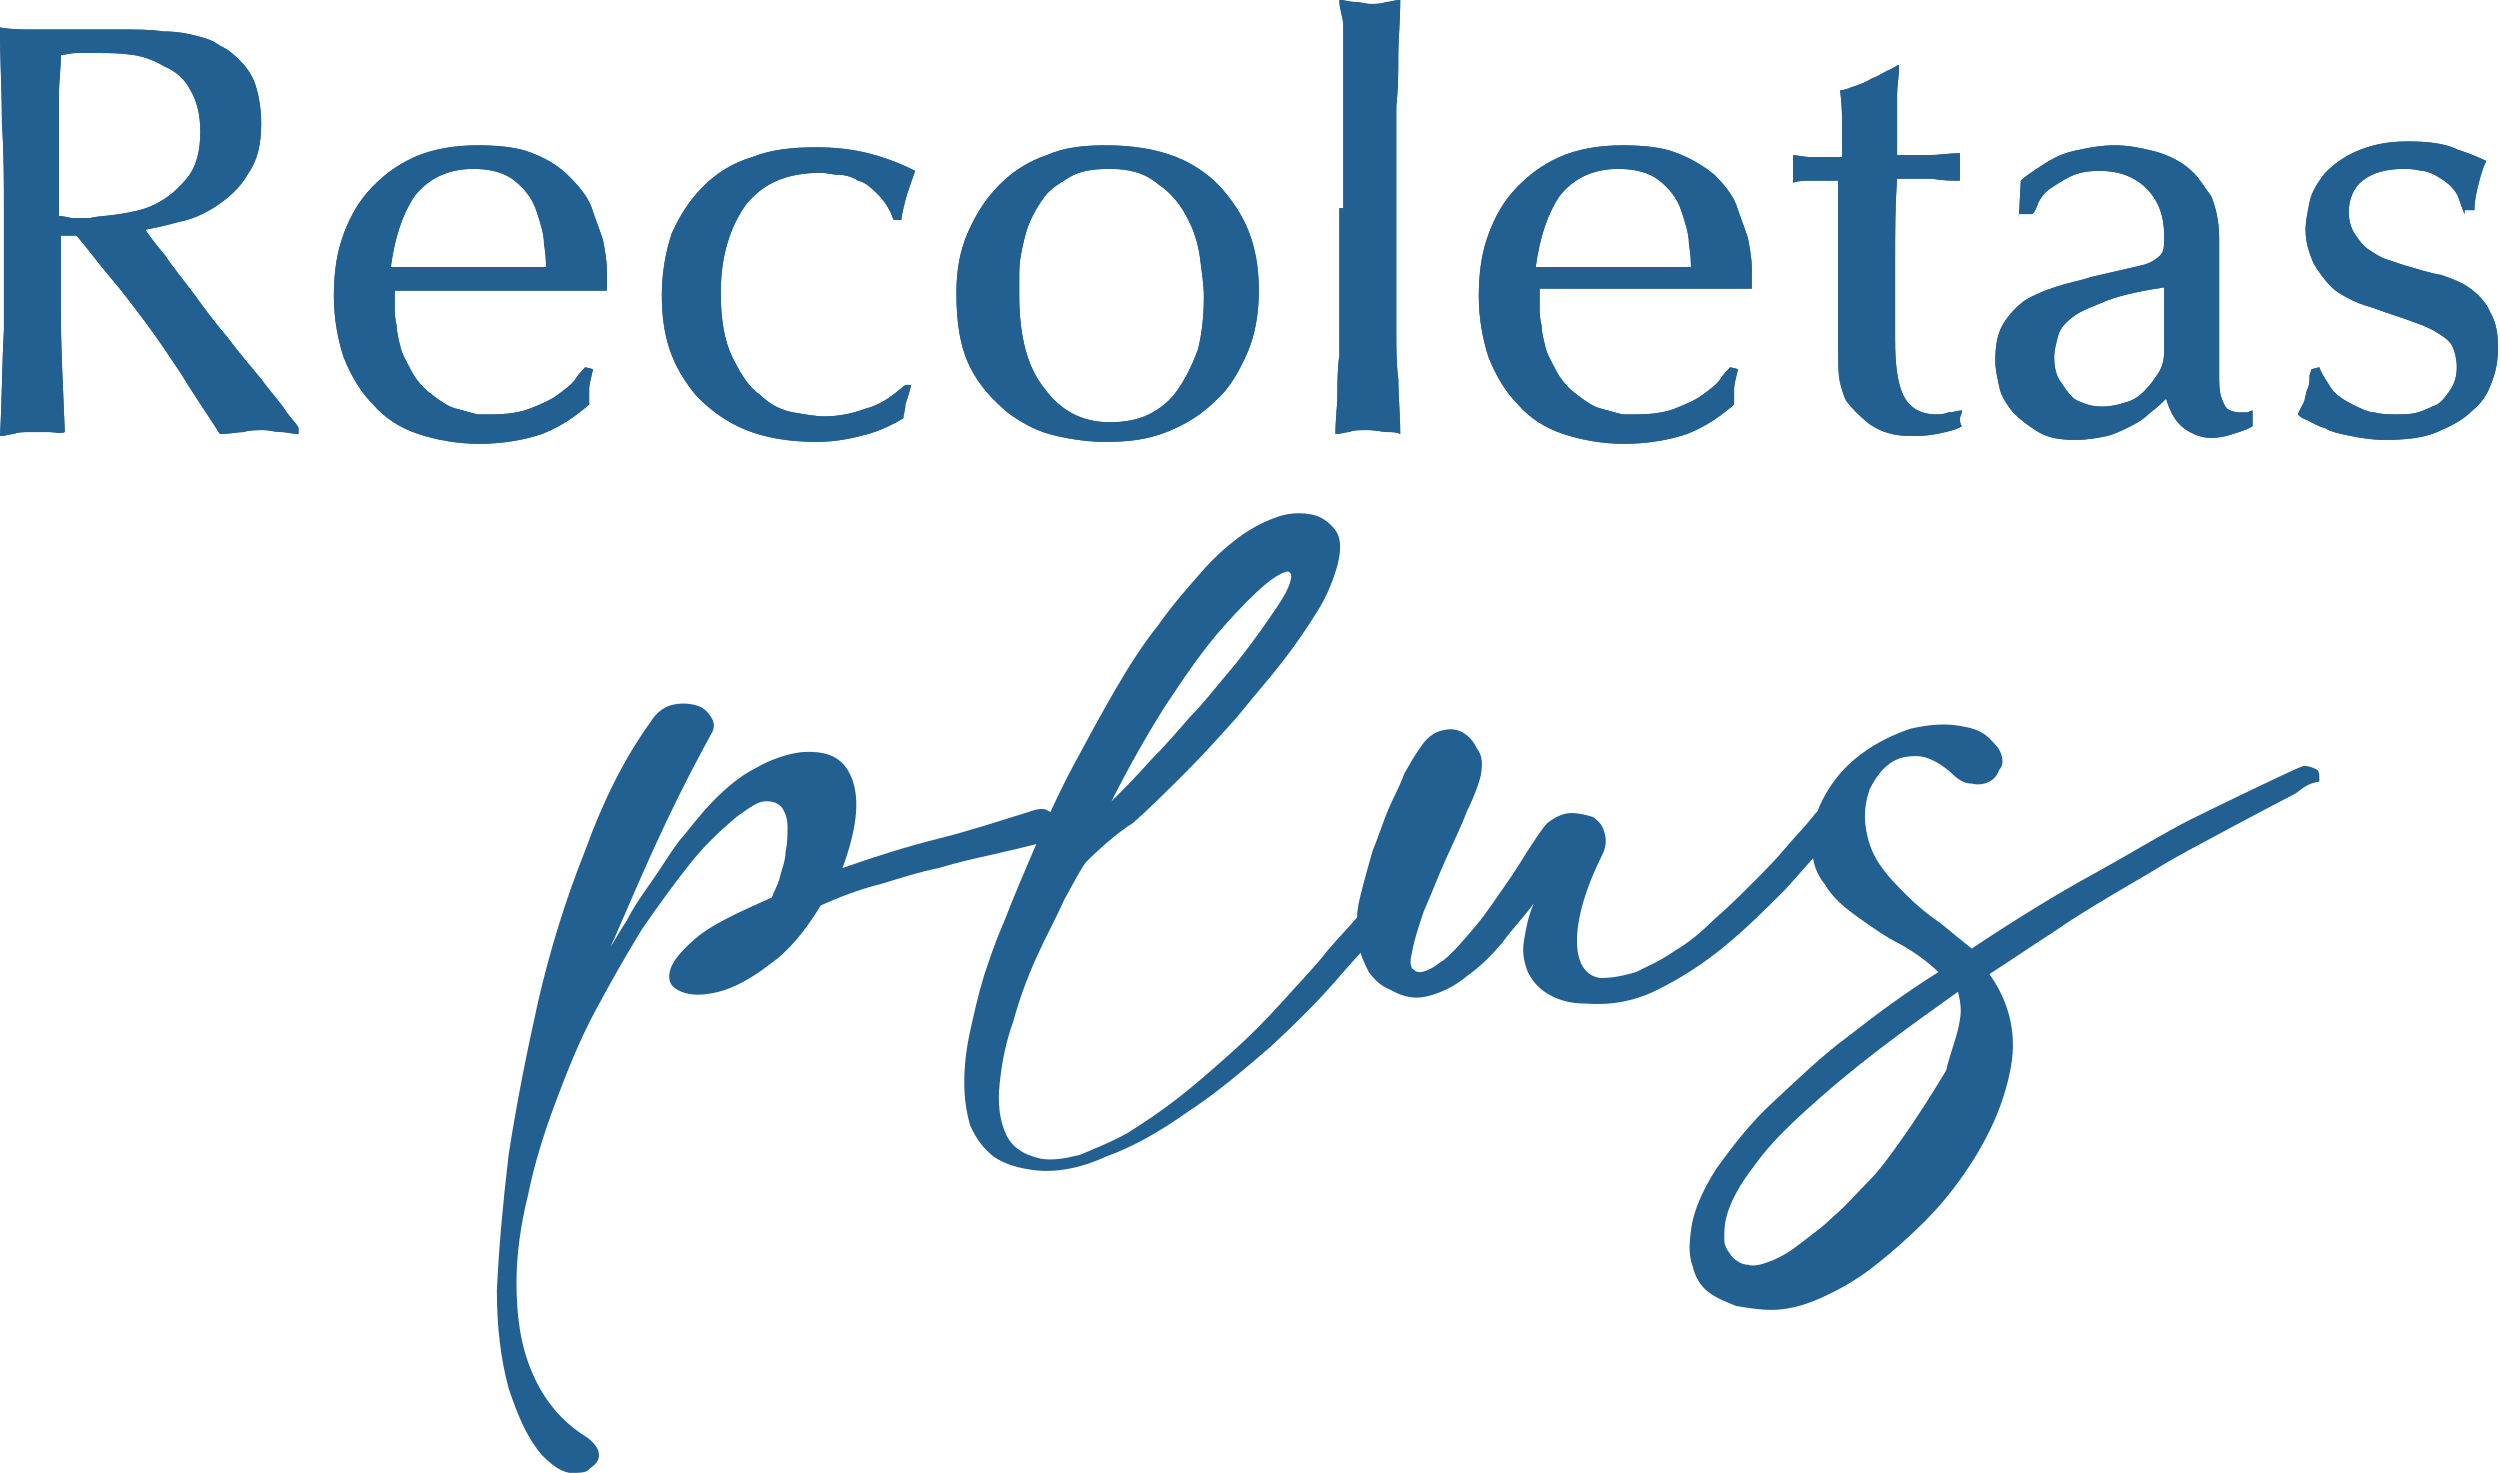 <?xml version="1.0" encoding="utf-8"?>
<!-- Generator: Adobe Illustrator 26.0.3, SVG Export Plug-In . SVG Version: 6.00 Build 0)  -->
<svg version="1.1" id="Capa_1" xmlns="http://www.w3.org/2000/svg" xmlns:xlink="http://www.w3.org/1999/xlink" x="0px" y="0px"
	 width="127.3px" height="75px" viewBox="0 0 127.3 75" style="enable-background:new 0 0 127.3 75;" xml:space="preserve">
<style type="text/css">
	.st0{fill:#236092;}
</style>
<g>
	<path class="st0" d="M15.2,22.1c-0.3,0-0.6-0.1-0.9-0.1c-0.3,0-0.6-0.1-0.9-0.1c-0.3,0-0.7,0-1,0.1c-0.3,0-0.7,0.1-1.2,0.1
		C10.5,21,9.8,20,9.2,19c-0.6-0.9-1.2-1.8-1.8-2.6c-0.6-0.8-1.2-1.6-1.8-2.3c-0.6-0.7-1.1-1.4-1.7-2.1H3.1c0,1.1,0,2.4,0,4
		c0,1.6,0.1,3.6,0.2,6C3.1,22.1,2.8,22,2.5,22c-0.3,0-0.6,0-0.9,0c-0.4,0-0.7,0-0.9,0.1c-0.2,0-0.4,0.1-0.7,0.1
		c0.1-1.8,0.1-3.6,0.2-5.4c0-1.8,0-3.9,0-6.1c0-1.4,0-2.9-0.1-4.4c0-1.5-0.1-3.2-0.1-4.9c0.6,0.1,1.1,0.1,1.5,0.1c0.4,0,0.8,0,1.1,0
		h0.7c0.3,0,0.7,0,1,0c0.4,0,0.7,0,1,0h0.7c0.9,0,1.7,0,2.3,0.1C9,1.6,9.5,1.7,9.9,1.8C10.3,1.9,10.7,2,11,2.2
		c0.3,0.2,0.6,0.3,0.8,0.5c0.6,0.5,1,1,1.2,1.6c0.2,0.6,0.3,1.3,0.3,2c0,1.1-0.2,1.9-0.7,2.6c-0.4,0.7-1,1.2-1.6,1.6
		c-0.6,0.4-1.3,0.7-1.9,0.8c-0.7,0.2-1.2,0.3-1.7,0.4C7.6,12,7.9,12.4,8.4,13c0.4,0.6,0.9,1.2,1.5,2c0.5,0.7,1.1,1.5,1.7,2.2
		c0.6,0.8,1.2,1.5,1.7,2.1c0.5,0.7,1,1.2,1.3,1.7c0.3,0.4,0.6,0.7,0.6,0.8V22.1z M10.2,6.7c0-0.9-0.2-1.6-0.5-2.1
		C9.4,4,8.9,3.6,8.4,3.4C7.9,3.1,7.4,2.9,6.8,2.8C6.1,2.7,5.6,2.7,5,2.7c-0.4,0-0.8,0-1.1,0c-0.3,0-0.6,0.1-0.8,0.1
		c0,0.7-0.1,1.4-0.1,2v2V8c0,0.4,0,0.8,0,1.2c0,0.4,0,0.7,0,1.1V11c0.3,0,0.5,0.1,0.7,0.1c0.2,0,0.5,0,0.9,0C5,11,5.5,11,6.1,10.9
		c0.6-0.1,1.2-0.2,1.8-0.5c0.6-0.3,1.1-0.7,1.6-1.3C10,8.5,10.2,7.7,10.2,6.7"/>
	<path class="st0" d="M15.2,22.1c-0.3,0-0.6-0.1-0.9-0.1c-0.3,0-0.6-0.1-0.9-0.1c-0.3,0-0.7,0-1,0.1c-0.3,0-0.7,0.1-1.2,0.1
		C10.5,21,9.8,20,9.2,19c-0.6-0.9-1.2-1.8-1.8-2.6c-0.6-0.8-1.2-1.6-1.8-2.3c-0.6-0.7-1.1-1.4-1.7-2.1H3.1c0,1.1,0,2.4,0,4
		c0,1.6,0.1,3.6,0.2,6C3.1,22.1,2.8,22,2.5,22c-0.3,0-0.6,0-0.9,0c-0.4,0-0.7,0-0.9,0.1c-0.2,0-0.4,0.1-0.7,0.1
		c0.1-1.8,0.1-3.6,0.2-5.4c0-1.8,0-3.9,0-6.1c0-1.4,0-2.9-0.1-4.4c0-1.5-0.1-3.2-0.1-4.9c0.6,0.1,1.1,0.1,1.5,0.1c0.4,0,0.8,0,1.1,0
		h0.7c0.3,0,0.7,0,1,0c0.4,0,0.7,0,1,0h0.7c0.9,0,1.7,0,2.3,0.1C9,1.6,9.5,1.7,9.9,1.8C10.3,1.9,10.7,2,11,2.2
		c0.3,0.2,0.6,0.3,0.8,0.5c0.6,0.5,1,1,1.2,1.6c0.2,0.6,0.3,1.3,0.3,2c0,1.1-0.2,1.9-0.7,2.6c-0.4,0.7-1,1.2-1.6,1.6
		c-0.6,0.4-1.3,0.7-1.9,0.8c-0.7,0.2-1.2,0.3-1.7,0.4C7.6,12,7.9,12.4,8.4,13c0.4,0.6,0.9,1.2,1.5,2c0.5,0.7,1.1,1.5,1.7,2.2
		c0.6,0.8,1.2,1.5,1.7,2.1c0.5,0.7,1,1.2,1.3,1.7c0.3,0.4,0.6,0.7,0.6,0.8V22.1z M10.2,6.7c0-0.9-0.2-1.6-0.5-2.1
		C9.4,4,8.9,3.6,8.4,3.4C7.9,3.1,7.4,2.9,6.8,2.8C6.1,2.7,5.6,2.7,5,2.7c-0.4,0-0.8,0-1.1,0c-0.3,0-0.6,0.1-0.8,0.1
		c0,0.7-0.1,1.4-0.1,2v2V8c0,0.4,0,0.8,0,1.2c0,0.4,0,0.7,0,1.1V11c0.3,0,0.5,0.1,0.7,0.1c0.2,0,0.5,0,0.9,0C5,11,5.5,11,6.1,10.9
		c0.6-0.1,1.2-0.2,1.8-0.5c0.6-0.3,1.1-0.7,1.6-1.3C10,8.5,10.2,7.7,10.2,6.7z"/>
	<path class="st0" d="M20.1,14.8c0,0.2,0,0.5,0,0.8c0,0.3,0,0.6,0.1,1c0,0.3,0.1,0.7,0.2,1.1c0.1,0.4,0.3,0.7,0.5,1.1
		c0.3,0.6,0.7,1,1.1,1.3c0.4,0.3,0.8,0.6,1.2,0.7c0.4,0.1,0.7,0.2,1.1,0.3c0.3,0,0.6,0,0.8,0c0.7,0,1.4-0.1,1.9-0.3
		c0.5-0.2,1-0.4,1.4-0.7c0.4-0.3,0.7-0.5,0.9-0.8c0.2-0.3,0.4-0.5,0.5-0.6l0.4,0.1c-0.1,0.4-0.2,0.8-0.2,1c0,0.3,0,0.5,0,0.8
		c-0.7,0.6-1.4,1.1-2.4,1.5c-0.9,0.3-2,0.5-3.2,0.5c-1.1,0-2.2-0.2-3.1-0.5c-0.9-0.3-1.7-0.8-2.3-1.5c-0.6-0.6-1.1-1.4-1.5-2.4
		c-0.3-0.9-0.5-2-0.5-3.1c0-1,0.1-2,0.4-2.9c0.3-0.9,0.7-1.7,1.3-2.4C19.4,9,20.2,8.4,21.1,8c0.9-0.4,2-0.6,3.2-0.6
		c1.1,0,2.1,0.1,2.8,0.4C27.9,8.1,28.5,8.5,29,9c0.5,0.5,0.9,1,1.1,1.5c0.2,0.6,0.4,1.1,0.6,1.7c0.1,0.5,0.2,1.1,0.2,1.5
		c0,0.5,0,0.8,0,1.1H20.1z M27.8,13.6c0-0.2,0-0.6-0.1-1.2c0-0.5-0.2-1.1-0.4-1.7c-0.2-0.6-0.6-1.1-1.1-1.5
		c-0.5-0.4-1.2-0.6-2.1-0.6c-1.3,0-2.3,0.5-3,1.4c-0.6,0.9-1,2.1-1.2,3.6H27.8z"/>
	<path class="st0" d="M20.1,14.8c0,0.2,0,0.5,0,0.8c0,0.3,0,0.6,0.1,1c0,0.3,0.1,0.7,0.2,1.1c0.1,0.4,0.3,0.7,0.5,1.1
		c0.3,0.6,0.7,1,1.1,1.3c0.4,0.3,0.8,0.6,1.2,0.7c0.4,0.1,0.7,0.2,1.1,0.3c0.3,0,0.6,0,0.8,0c0.7,0,1.4-0.1,1.9-0.3
		c0.5-0.2,1-0.4,1.4-0.7c0.4-0.3,0.7-0.5,0.9-0.8c0.2-0.3,0.4-0.5,0.5-0.6l0.4,0.1c-0.1,0.4-0.2,0.8-0.2,1c0,0.3,0,0.5,0,0.8
		c-0.7,0.6-1.4,1.1-2.4,1.5c-0.9,0.3-2,0.5-3.2,0.5c-1.1,0-2.2-0.2-3.1-0.5c-0.9-0.3-1.7-0.8-2.3-1.5c-0.6-0.6-1.1-1.4-1.5-2.4
		c-0.3-0.9-0.5-2-0.5-3.1c0-1,0.1-2,0.4-2.9c0.3-0.9,0.7-1.7,1.3-2.4C19.4,9,20.2,8.4,21.1,8c0.9-0.4,2-0.6,3.2-0.6
		c1.1,0,2.1,0.1,2.8,0.4C27.9,8.1,28.5,8.5,29,9c0.5,0.5,0.9,1,1.1,1.5c0.2,0.6,0.4,1.1,0.6,1.7c0.1,0.5,0.2,1.1,0.2,1.5
		c0,0.5,0,0.8,0,1.1H20.1z M27.8,13.6c0-0.2,0-0.6-0.1-1.2c0-0.5-0.2-1.1-0.4-1.7c-0.2-0.6-0.6-1.1-1.1-1.5
		c-0.5-0.4-1.2-0.6-2.1-0.6c-1.3,0-2.3,0.5-3,1.4c-0.6,0.9-1,2.1-1.2,3.6H27.8z"/>
	<path class="st0" d="M46.4,19.6c-0.1,0.4-0.2,0.7-0.3,1c0,0.3-0.1,0.5-0.1,0.7c-0.5,0.3-1.1,0.6-1.8,0.8c-0.7,0.2-1.6,0.4-2.6,0.4
		c-1.4,0-2.6-0.2-3.6-0.6c-1-0.4-1.8-1-2.5-1.7c-0.6-0.7-1.1-1.5-1.4-2.4c-0.3-0.9-0.4-1.8-0.4-2.8c0-1.1,0.2-2.2,0.5-3.1
		c0.4-0.9,0.9-1.7,1.6-2.4c0.7-0.7,1.5-1.2,2.5-1.5c1-0.4,2.1-0.5,3.3-0.5c0.9,0,1.8,0.1,2.6,0.3c0.8,0.2,1.6,0.5,2.4,0.9
		c-0.2,0.6-0.4,1.1-0.5,1.5c-0.1,0.4-0.2,0.8-0.2,1h-0.4c-0.2-0.6-0.5-1-0.8-1.3c-0.3-0.3-0.6-0.6-1-0.7c-0.3-0.2-0.7-0.3-1-0.3
		c-0.3,0-0.6-0.1-0.9-0.1c-1.7,0-2.9,0.5-3.8,1.6c-0.8,1.1-1.3,2.6-1.3,4.5c0,1.4,0.2,2.5,0.6,3.3c0.4,0.8,0.8,1.5,1.4,1.9
		c0.5,0.5,1.1,0.8,1.7,0.9c0.6,0.1,1.1,0.2,1.6,0.2c0.6,0,1.3-0.1,2.1-0.4c0.8-0.2,1.4-0.7,2-1.2L46.4,19.6z"/>
	<path class="st0" d="M46.4,19.6c-0.1,0.4-0.2,0.7-0.3,1c0,0.3-0.1,0.5-0.1,0.7c-0.5,0.3-1.1,0.6-1.8,0.8c-0.7,0.2-1.6,0.4-2.6,0.4
		c-1.4,0-2.6-0.2-3.6-0.6c-1-0.4-1.8-1-2.5-1.7c-0.6-0.7-1.1-1.5-1.4-2.4c-0.3-0.9-0.4-1.8-0.4-2.8c0-1.1,0.2-2.2,0.5-3.1
		c0.4-0.9,0.9-1.7,1.6-2.4c0.7-0.7,1.5-1.2,2.5-1.5c1-0.4,2.1-0.5,3.3-0.5c0.9,0,1.8,0.1,2.6,0.3c0.8,0.2,1.6,0.5,2.4,0.9
		c-0.2,0.6-0.4,1.1-0.5,1.5c-0.1,0.4-0.2,0.8-0.2,1h-0.4c-0.2-0.6-0.5-1-0.8-1.3c-0.3-0.3-0.6-0.6-1-0.7c-0.3-0.2-0.7-0.3-1-0.3
		c-0.3,0-0.6-0.1-0.9-0.1c-1.7,0-2.9,0.5-3.8,1.6c-0.8,1.1-1.3,2.6-1.3,4.5c0,1.4,0.2,2.5,0.6,3.3c0.4,0.8,0.8,1.5,1.4,1.9
		c0.5,0.5,1.1,0.8,1.7,0.9c0.6,0.1,1.1,0.2,1.6,0.2c0.6,0,1.3-0.1,2.1-0.4c0.8-0.2,1.4-0.7,2-1.2L46.4,19.6z"/>
	<path class="st0" d="M56.3,7.4c1.4,0,2.6,0.2,3.6,0.6c1,0.4,1.8,1,2.4,1.7c0.6,0.7,1.1,1.5,1.4,2.4c0.3,0.9,0.4,1.8,0.4,2.7
		c0,1.2-0.2,2.3-0.6,3.2c-0.4,0.9-0.9,1.8-1.6,2.4c-0.7,0.7-1.5,1.2-2.5,1.6c-1,0.4-2,0.5-3.1,0.5c-0.8,0-1.6-0.1-2.5-0.3
		c-0.9-0.2-1.7-0.6-2.5-1.2c-0.7-0.6-1.4-1.3-1.9-2.3c-0.5-1-0.7-2.2-0.7-3.8c0-1.2,0.2-2.2,0.6-3.1c0.4-0.9,0.9-1.7,1.6-2.4
		c0.7-0.7,1.5-1.2,2.4-1.5C54.2,7.5,55.2,7.4,56.3,7.4 M56.5,8.6c-0.8,0-1.5,0.1-2,0.4c-0.5,0.3-1,0.6-1.3,1
		c-0.3,0.4-0.6,0.9-0.8,1.4c-0.2,0.5-0.3,1-0.4,1.5c-0.1,0.5-0.1,0.9-0.1,1.3c0,0.4,0,0.6,0,0.8c0,2.1,0.4,3.7,1.3,4.8
		c0.8,1.1,1.9,1.7,3.3,1.7c0.7,0,1.4-0.1,2-0.4c0.6-0.3,1.1-0.7,1.5-1.3c0.4-0.6,0.7-1.2,1-2c0.2-0.8,0.3-1.7,0.3-2.7
		c0-0.6-0.1-1.2-0.2-2c-0.1-0.7-0.3-1.4-0.7-2.1c-0.3-0.6-0.8-1.2-1.4-1.6C58.3,8.8,57.5,8.6,56.5,8.6"/>
	<path class="st0" d="M56.3,7.4c1.4,0,2.6,0.2,3.6,0.6c1,0.4,1.8,1,2.4,1.7c0.6,0.7,1.1,1.5,1.4,2.4c0.3,0.9,0.4,1.8,0.4,2.7
		c0,1.2-0.2,2.3-0.6,3.2c-0.4,0.9-0.9,1.8-1.6,2.4c-0.7,0.7-1.5,1.2-2.5,1.6c-1,0.4-2,0.5-3.1,0.5c-0.8,0-1.6-0.1-2.5-0.3
		c-0.9-0.2-1.7-0.6-2.5-1.2c-0.7-0.6-1.4-1.3-1.9-2.3c-0.5-1-0.7-2.2-0.7-3.8c0-1.2,0.2-2.2,0.6-3.1c0.4-0.9,0.9-1.7,1.6-2.4
		c0.7-0.7,1.5-1.2,2.4-1.5C54.2,7.5,55.2,7.4,56.3,7.4z M56.5,8.6c-0.8,0-1.5,0.1-2,0.4c-0.5,0.3-1,0.6-1.3,1
		c-0.3,0.4-0.6,0.9-0.8,1.4c-0.2,0.5-0.3,1-0.4,1.5c-0.1,0.5-0.1,0.9-0.1,1.3c0,0.4,0,0.6,0,0.8c0,2.1,0.4,3.7,1.3,4.8
		c0.8,1.1,1.9,1.7,3.3,1.7c0.7,0,1.4-0.1,2-0.4c0.6-0.3,1.1-0.7,1.5-1.3c0.4-0.6,0.7-1.2,1-2c0.2-0.8,0.3-1.7,0.3-2.7
		c0-0.6-0.1-1.2-0.2-2c-0.1-0.7-0.3-1.4-0.7-2.1c-0.3-0.6-0.8-1.2-1.4-1.6C58.3,8.8,57.5,8.6,56.5,8.6z"/>
	<path class="st0" d="M68.4,10.6c0-1.1,0-2.1,0-3c0-0.8,0-1.6,0-2.2c0-0.6,0-1.2,0-1.6c0-0.4,0-0.9,0-1.3c0-0.4,0-0.8,0-1.2
		S68.2,0.5,68.2,0c0.3,0,0.5,0.1,0.8,0.1c0.3,0,0.5,0.1,0.8,0.1c0.3,0,0.5,0,0.8-0.1C70.8,0.1,71,0,71.3,0c0,1.1-0.1,2-0.1,2.9
		c0,0.8,0,1.6-0.1,2.5c0,0.8,0,1.7,0,2.6c0,0.9,0,2,0,3.3c0,1.2,0,2.2,0,3.1c0,0.9,0,1.7,0,2.5c0,0.8,0,1.6,0.1,2.4
		c0,0.8,0.1,1.8,0.1,2.8c-0.2-0.1-0.4-0.1-0.7-0.1c-0.2,0-0.5-0.1-1-0.1c-0.4,0-0.7,0-0.9,0.1c-0.2,0-0.4,0.1-0.7,0.1
		c0-0.8,0.1-1.4,0.1-2c0-0.6,0-1.3,0.1-2c0-0.8,0-1.7,0-2.9V10.6z"/>
	<path class="st0" d="M68.4,10.6c0-1.1,0-2.1,0-3c0-0.8,0-1.6,0-2.2c0-0.6,0-1.2,0-1.6c0-0.4,0-0.9,0-1.3c0-0.4,0-0.8,0-1.2
		S68.2,0.5,68.2,0c0.3,0,0.5,0.1,0.8,0.1c0.3,0,0.5,0.1,0.8,0.1c0.3,0,0.5,0,0.8-0.1C70.8,0.1,71,0,71.3,0c0,1.1-0.1,2-0.1,2.9
		c0,0.8,0,1.6-0.1,2.5c0,0.8,0,1.7,0,2.6c0,0.9,0,2,0,3.3c0,1.2,0,2.2,0,3.1c0,0.9,0,1.7,0,2.5c0,0.8,0,1.6,0.1,2.4
		c0,0.8,0.1,1.8,0.1,2.8c-0.2-0.1-0.4-0.1-0.7-0.1c-0.2,0-0.5-0.1-1-0.1c-0.4,0-0.7,0-0.9,0.1c-0.2,0-0.4,0.1-0.7,0.1
		c0-0.8,0.1-1.4,0.1-2c0-0.6,0-1.3,0.1-2c0-0.8,0-1.7,0-2.9V10.6z"/>
	<path class="st0" d="M78.4,14.8c0,0.2,0,0.5,0,0.8c0,0.3,0,0.6,0.1,1c0,0.3,0.1,0.7,0.2,1.1c0.1,0.4,0.3,0.7,0.5,1.1
		c0.3,0.6,0.7,1,1.1,1.3c0.4,0.3,0.8,0.6,1.2,0.7c0.4,0.1,0.7,0.2,1.1,0.3c0.3,0,0.6,0,0.8,0c0.7,0,1.4-0.1,1.9-0.3
		c0.5-0.2,1-0.4,1.4-0.7c0.4-0.3,0.7-0.5,0.9-0.8c0.2-0.3,0.4-0.5,0.5-0.6l0.4,0.1c-0.1,0.4-0.2,0.8-0.2,1c0,0.3,0,0.5,0,0.8
		c-0.7,0.6-1.4,1.1-2.4,1.5c-0.9,0.3-2,0.5-3.2,0.5c-1.1,0-2.2-0.2-3.1-0.5c-0.9-0.3-1.7-0.8-2.3-1.5c-0.6-0.6-1.1-1.4-1.5-2.4
		c-0.3-0.9-0.5-2-0.5-3.1c0-1,0.1-2,0.4-2.9c0.3-0.9,0.7-1.7,1.3-2.4C77.7,9,78.5,8.4,79.4,8c0.9-0.4,2-0.6,3.2-0.6
		c1.1,0,2.1,0.1,2.8,0.4c0.8,0.3,1.4,0.7,1.9,1.1c0.5,0.5,0.9,1,1.1,1.5c0.2,0.6,0.4,1.1,0.6,1.7c0.1,0.5,0.2,1.1,0.2,1.5
		c0,0.5,0,0.8,0,1.1H78.4z M86.1,13.6c0-0.2,0-0.6-0.1-1.2c0-0.5-0.2-1.1-0.4-1.7c-0.2-0.6-0.6-1.1-1.1-1.5
		c-0.5-0.4-1.2-0.6-2.1-0.6c-1.3,0-2.3,0.5-3,1.4c-0.6,0.9-1,2.1-1.2,3.6H86.1z"/>
	<path class="st0" d="M78.4,14.8c0,0.2,0,0.5,0,0.8c0,0.3,0,0.6,0.1,1c0,0.3,0.1,0.7,0.2,1.1c0.1,0.4,0.3,0.7,0.5,1.1
		c0.3,0.6,0.7,1,1.1,1.3c0.4,0.3,0.8,0.6,1.2,0.7c0.4,0.1,0.7,0.2,1.1,0.3c0.3,0,0.6,0,0.8,0c0.7,0,1.4-0.1,1.9-0.3
		c0.5-0.2,1-0.4,1.4-0.7c0.4-0.3,0.7-0.5,0.9-0.8c0.2-0.3,0.4-0.5,0.5-0.6l0.4,0.1c-0.1,0.4-0.2,0.8-0.2,1c0,0.3,0,0.5,0,0.8
		c-0.7,0.6-1.4,1.1-2.4,1.5c-0.9,0.3-2,0.5-3.2,0.5c-1.1,0-2.2-0.2-3.1-0.5c-0.9-0.3-1.7-0.8-2.3-1.5c-0.6-0.6-1.1-1.4-1.5-2.4
		c-0.3-0.9-0.5-2-0.5-3.1c0-1,0.1-2,0.4-2.9c0.3-0.9,0.7-1.7,1.3-2.4C77.7,9,78.5,8.4,79.4,8c0.9-0.4,2-0.6,3.2-0.6
		c1.1,0,2.1,0.1,2.8,0.4c0.8,0.3,1.4,0.7,1.9,1.1c0.5,0.5,0.9,1,1.1,1.5c0.2,0.6,0.4,1.1,0.6,1.7c0.1,0.5,0.2,1.1,0.2,1.5
		c0,0.5,0,0.8,0,1.1H78.4z M86.1,13.6c0-0.2,0-0.6-0.1-1.2c0-0.5-0.2-1.1-0.4-1.7c-0.2-0.6-0.6-1.1-1.1-1.5
		c-0.5-0.4-1.2-0.6-2.1-0.6c-1.3,0-2.3,0.5-3,1.4c-0.6,0.9-1,2.1-1.2,3.6H86.1z"/>
	<path class="st0" d="M93.7,9.2h-0.6c-0.2,0-0.3,0-0.5,0c-0.2,0-0.3,0-0.5,0c-0.2,0-0.5,0-0.8,0.1c0-0.1,0-0.2,0-0.3
		c0-0.1,0-0.3,0-0.4c0-0.2,0-0.3,0-0.4c0-0.1,0-0.2,0-0.3c0.2,0,0.5,0.1,1,0.1c0.2,0,0.4,0,0.7,0c0.2,0,0.5,0,0.8,0V6.5
		c0-0.5,0-1.1-0.1-1.9c0.2,0,0.4-0.1,0.7-0.2C94.7,4.3,95,4.2,95.3,4c0.3-0.1,0.6-0.3,0.8-0.4c0.3-0.1,0.5-0.3,0.6-0.3
		c0,0.6-0.1,1.1-0.1,1.5c0,0.4,0,0.7,0,1c0,0.3,0,0.6,0,0.9c0,0.3,0,0.7,0,1.2c0.6,0,1.1,0,1.6,0c0.5,0,1.1-0.1,1.6-0.1
		c0,0.1,0,0.2,0,0.3c0,0.1,0,0.2,0,0.4c0,0.2,0,0.3,0,0.4c0,0.1,0,0.2,0,0.3c-0.4,0-0.9,0-1.4-0.1c-0.6,0-1.2,0-1.8,0
		c-0.1,1.4-0.1,2.7-0.1,4.1c0,1.4,0,2.7,0,4.1c0,1.2,0.1,2.1,0.4,2.8c0.3,0.6,0.8,1,1.7,1c0.1,0,0.4,0,0.6-0.1
		c0.3,0,0.5-0.1,0.7-0.1c0,0.2-0.1,0.3-0.1,0.4c0,0.1,0,0.3,0.1,0.4c-0.3,0.2-0.8,0.3-1.3,0.4c-0.5,0.1-0.9,0.1-1.3,0.1
		c-0.9,0-1.5-0.2-2.1-0.6c-0.5-0.4-0.9-0.8-1.2-1.2c-0.1-0.2-0.2-0.5-0.3-0.9c-0.1-0.4-0.1-1-0.1-2v-0.4v-0.6c0-0.3,0-0.6,0-1.1
		c0-0.4,0-1,0-1.7V9.2z"/>
	<path class="st0" d="M93.7,9.2h-0.6c-0.2,0-0.3,0-0.5,0c-0.2,0-0.3,0-0.5,0c-0.2,0-0.5,0-0.8,0.1c0-0.1,0-0.2,0-0.3
		c0-0.1,0-0.3,0-0.4c0-0.2,0-0.3,0-0.4c0-0.1,0-0.2,0-0.3c0.2,0,0.5,0.1,1,0.1c0.2,0,0.4,0,0.7,0c0.2,0,0.5,0,0.8,0V6.5
		c0-0.5,0-1.1-0.1-1.9c0.2,0,0.4-0.1,0.7-0.2C94.7,4.3,95,4.2,95.3,4c0.3-0.1,0.6-0.3,0.8-0.4c0.3-0.1,0.5-0.3,0.6-0.3
		c0,0.6-0.1,1.1-0.1,1.5c0,0.4,0,0.7,0,1c0,0.3,0,0.6,0,0.9c0,0.3,0,0.7,0,1.2c0.6,0,1.1,0,1.6,0c0.5,0,1.1-0.1,1.6-0.1
		c0,0.1,0,0.2,0,0.3c0,0.1,0,0.2,0,0.4c0,0.2,0,0.3,0,0.4c0,0.1,0,0.2,0,0.3c-0.4,0-0.9,0-1.4-0.1c-0.6,0-1.2,0-1.8,0
		c-0.1,1.4-0.1,2.7-0.1,4.1c0,1.4,0,2.7,0,4.1c0,1.2,0.1,2.1,0.4,2.8c0.3,0.6,0.8,1,1.7,1c0.1,0,0.4,0,0.6-0.1
		c0.3,0,0.5-0.1,0.7-0.1c0,0.2-0.1,0.3-0.1,0.4c0,0.1,0,0.3,0.1,0.4c-0.3,0.2-0.8,0.3-1.3,0.4c-0.5,0.1-0.9,0.1-1.3,0.1
		c-0.9,0-1.5-0.2-2.1-0.6c-0.5-0.4-0.9-0.8-1.2-1.2c-0.1-0.2-0.2-0.5-0.3-0.9c-0.1-0.4-0.1-1-0.1-2v-0.4v-0.6c0-0.3,0-0.6,0-1.1
		c0-0.4,0-1,0-1.7V9.2z"/>
	<path class="st0" d="M102.8,11.1l0.1-1.9c0.2-0.2,0.5-0.4,0.8-0.6c0.3-0.2,0.6-0.4,1-0.6c0.4-0.2,0.8-0.3,1.3-0.4
		c0.5-0.1,1-0.2,1.7-0.2c0.6,0,1.2,0.1,2,0.3c0.7,0.2,1.4,0.5,2,1.1c0.3,0.3,0.6,0.8,0.9,1.2c0.2,0.5,0.4,1.2,0.4,2.1
		c0,0.2,0,0.6,0,1.1c0,0.5,0,1.1,0,1.6c0,0.6,0,1.1,0,1.6c0,0.5,0,0.8,0,1c0,0.7,0,1.2,0,1.7c0,0.4,0,0.8,0.1,1.1
		c0.1,0.3,0.2,0.5,0.3,0.6c0.1,0.1,0.4,0.2,0.6,0.2c0.2,0,0.3,0,0.4,0c0.1,0,0.2-0.1,0.3-0.1l0,0.8c-0.3,0.2-0.7,0.3-1,0.4
		c-0.3,0.1-0.7,0.2-1.1,0.2c-0.5,0-1-0.2-1.4-0.5c-0.4-0.3-0.7-0.8-0.9-1.5c-0.2,0.2-0.5,0.5-0.8,0.7c-0.3,0.3-0.6,0.5-1,0.7
		c-0.4,0.2-0.8,0.4-1.2,0.5c-0.5,0.1-1,0.2-1.6,0.2c-0.8,0-1.4-0.1-1.9-0.4c-0.5-0.3-0.9-0.6-1.3-1c-0.3-0.4-0.6-0.8-0.7-1.3
		s-0.2-0.9-0.2-1.3c0-0.8,0.1-1.4,0.4-1.9c0.3-0.5,0.7-0.9,1.1-1.2c0.5-0.3,1-0.5,1.6-0.7c0.6-0.2,1.2-0.3,1.8-0.5l2.6-0.6
		c0.4-0.1,0.7-0.3,0.9-0.5c0.2-0.2,0.2-0.5,0.2-1c0-1-0.3-1.8-0.9-2.4c-0.6-0.6-1.4-0.9-2.4-0.9c-0.6,0-1.1,0.1-1.5,0.3
		c-0.4,0.2-0.7,0.4-1,0.6c-0.3,0.2-0.5,0.5-0.6,0.7c-0.1,0.3-0.2,0.5-0.3,0.6H102.8z M110.4,14.6c-1.3,0.2-2.3,0.4-3.1,0.7
		c-0.7,0.3-1.3,0.5-1.7,0.8c-0.4,0.3-0.7,0.6-0.8,1c-0.1,0.4-0.2,0.7-0.2,1.1c0,0.5,0.1,0.9,0.3,1.2c0.2,0.3,0.4,0.6,0.6,0.8
		c0.2,0.2,0.5,0.3,0.8,0.4c0.3,0.1,0.6,0.1,0.8,0.1c0.4,0,0.8-0.1,1.1-0.2c0.4-0.1,0.7-0.3,1-0.6c0.3-0.3,0.5-0.6,0.7-0.9
		c0.2-0.3,0.3-0.7,0.3-1.1V14.6z"/>
	<path class="st0" d="M102.8,11.1l0.1-1.9c0.2-0.2,0.5-0.4,0.8-0.6c0.3-0.2,0.6-0.4,1-0.6c0.4-0.2,0.8-0.3,1.3-0.4
		c0.5-0.1,1-0.2,1.7-0.2c0.6,0,1.2,0.1,2,0.3c0.7,0.2,1.4,0.5,2,1.1c0.3,0.3,0.6,0.8,0.9,1.2c0.2,0.5,0.4,1.2,0.4,2.1
		c0,0.2,0,0.6,0,1.1c0,0.5,0,1.1,0,1.6c0,0.6,0,1.1,0,1.6c0,0.5,0,0.8,0,1c0,0.7,0,1.2,0,1.7c0,0.4,0,0.8,0.1,1.1
		c0.1,0.3,0.2,0.5,0.3,0.6c0.1,0.1,0.4,0.2,0.6,0.2c0.2,0,0.3,0,0.4,0c0.1,0,0.2-0.1,0.3-0.1l0,0.8c-0.3,0.2-0.7,0.3-1,0.4
		c-0.3,0.1-0.7,0.2-1.1,0.2c-0.5,0-1-0.2-1.4-0.5c-0.4-0.3-0.7-0.8-0.9-1.5c-0.2,0.2-0.5,0.5-0.8,0.7c-0.3,0.3-0.6,0.5-1,0.7
		c-0.4,0.2-0.8,0.4-1.2,0.5c-0.5,0.1-1,0.2-1.6,0.2c-0.8,0-1.4-0.1-1.9-0.4c-0.5-0.3-0.9-0.6-1.3-1c-0.3-0.4-0.6-0.8-0.7-1.3
		s-0.2-0.9-0.2-1.3c0-0.8,0.1-1.4,0.4-1.9c0.3-0.5,0.7-0.9,1.1-1.2c0.5-0.3,1-0.5,1.6-0.7c0.6-0.2,1.2-0.3,1.8-0.5l2.6-0.6
		c0.4-0.1,0.7-0.3,0.9-0.5c0.2-0.2,0.2-0.5,0.2-1c0-1-0.3-1.8-0.9-2.4c-0.6-0.6-1.4-0.9-2.4-0.9c-0.6,0-1.1,0.1-1.5,0.3
		c-0.4,0.2-0.7,0.4-1,0.6c-0.3,0.2-0.5,0.5-0.6,0.7c-0.1,0.3-0.2,0.5-0.3,0.6H102.8z M110.4,14.6c-1.3,0.2-2.3,0.4-3.1,0.7
		c-0.7,0.3-1.3,0.5-1.7,0.8c-0.4,0.3-0.7,0.6-0.8,1c-0.1,0.4-0.2,0.7-0.2,1.1c0,0.5,0.1,0.9,0.3,1.2c0.2,0.3,0.4,0.6,0.6,0.8
		c0.2,0.2,0.5,0.3,0.8,0.4c0.3,0.1,0.6,0.1,0.8,0.1c0.4,0,0.8-0.1,1.1-0.2c0.4-0.1,0.7-0.3,1-0.6c0.3-0.3,0.5-0.6,0.7-0.9
		c0.2-0.3,0.3-0.7,0.3-1.1V14.6z"/>
	<path class="st0" d="M125.5,10.9c-0.1-0.2-0.2-0.5-0.3-0.8c-0.1-0.3-0.4-0.7-0.9-1c-0.3-0.2-0.7-0.4-1-0.4
		c-0.4-0.1-0.7-0.1-0.9-0.1c-0.9,0-1.6,0.2-2.1,0.6c-0.5,0.4-0.7,1-0.7,1.6c0,0.4,0.1,0.8,0.3,1.1c0.2,0.3,0.4,0.6,0.7,0.8
		c0.3,0.2,0.6,0.4,0.9,0.5c0.3,0.1,0.6,0.2,0.9,0.3c0.7,0.2,1.3,0.4,1.9,0.5c0.6,0.2,1.1,0.4,1.5,0.7c0.4,0.3,0.8,0.7,1,1.2
		c0.3,0.5,0.4,1.1,0.4,1.8c0,0.6-0.1,1.2-0.3,1.7c-0.2,0.6-0.5,1.1-1,1.5c-0.5,0.5-1.1,0.8-1.8,1.1c-0.7,0.3-1.6,0.4-2.7,0.4
		c-0.6,0-1.2-0.1-1.7-0.2c-0.5-0.1-1-0.2-1.3-0.4c-0.4-0.1-0.7-0.3-0.9-0.4c-0.3-0.1-0.4-0.2-0.5-0.3c0.1-0.2,0.2-0.4,0.3-0.6
		c0.1-0.2,0.1-0.5,0.2-0.7c0.1-0.2,0.1-0.4,0.1-0.6c0-0.2,0.1-0.3,0.1-0.4l0.4-0.1c0.1,0.3,0.3,0.6,0.5,0.9c0.2,0.4,0.6,0.7,1.2,1
		c0.4,0.2,0.8,0.4,1.1,0.4c0.4,0.1,0.7,0.1,1.1,0.1c0.4,0,0.8,0,1.1-0.1c0.4-0.1,0.7-0.3,1-0.4c0.3-0.2,0.5-0.5,0.7-0.8
		c0.2-0.3,0.3-0.7,0.3-1.1c0-0.4-0.1-0.8-0.2-1c-0.1-0.3-0.4-0.5-0.7-0.7c-0.3-0.2-0.7-0.4-1.3-0.6c-0.5-0.2-1.2-0.4-2-0.7
		c-0.3-0.1-0.7-0.2-1.1-0.4c-0.4-0.2-0.8-0.4-1.1-0.7c-0.3-0.3-0.6-0.7-0.9-1.2c-0.2-0.5-0.4-1-0.4-1.7c0-0.4,0.1-0.9,0.2-1.4
		c0.1-0.5,0.4-1,0.8-1.5c0.4-0.4,0.9-0.8,1.6-1.1c0.7-0.3,1.5-0.5,2.6-0.5c1,0,1.9,0.1,2.5,0.4c0.6,0.2,1.1,0.4,1.5,0.6
		c-0.2,0.4-0.3,0.8-0.4,1.2c-0.1,0.4-0.2,0.8-0.2,1.3H125.5z"/>
	<path class="st0" d="M125.5,10.9c-0.1-0.2-0.2-0.5-0.3-0.8c-0.1-0.3-0.4-0.7-0.9-1c-0.3-0.2-0.7-0.4-1-0.4
		c-0.4-0.1-0.7-0.1-0.9-0.1c-0.9,0-1.6,0.2-2.1,0.6c-0.5,0.4-0.7,1-0.7,1.6c0,0.4,0.1,0.8,0.3,1.1c0.2,0.3,0.4,0.6,0.7,0.8
		c0.3,0.2,0.6,0.4,0.9,0.5c0.3,0.1,0.6,0.2,0.9,0.3c0.7,0.2,1.3,0.4,1.9,0.5c0.6,0.2,1.1,0.4,1.5,0.7c0.4,0.3,0.8,0.7,1,1.2
		c0.3,0.5,0.4,1.1,0.4,1.8c0,0.6-0.1,1.2-0.3,1.7c-0.2,0.6-0.5,1.1-1,1.5c-0.5,0.5-1.1,0.8-1.8,1.1c-0.7,0.3-1.6,0.4-2.7,0.4
		c-0.6,0-1.2-0.1-1.7-0.2c-0.5-0.1-1-0.2-1.3-0.4c-0.4-0.1-0.7-0.3-0.9-0.4c-0.3-0.1-0.4-0.2-0.5-0.3c0.1-0.2,0.2-0.4,0.3-0.6
		c0.1-0.2,0.1-0.5,0.2-0.7c0.1-0.2,0.1-0.4,0.1-0.6c0-0.2,0.1-0.3,0.1-0.4l0.4-0.1c0.1,0.3,0.3,0.6,0.5,0.9c0.2,0.4,0.6,0.7,1.2,1
		c0.4,0.2,0.8,0.4,1.1,0.4c0.4,0.1,0.7,0.1,1.1,0.1c0.4,0,0.8,0,1.1-0.1c0.4-0.1,0.7-0.3,1-0.4c0.3-0.2,0.5-0.5,0.7-0.8
		c0.2-0.3,0.3-0.7,0.3-1.1c0-0.4-0.1-0.8-0.2-1c-0.1-0.3-0.4-0.5-0.7-0.7c-0.3-0.2-0.7-0.4-1.3-0.6c-0.5-0.2-1.2-0.4-2-0.7
		c-0.3-0.1-0.7-0.2-1.1-0.4c-0.4-0.2-0.8-0.4-1.1-0.7c-0.3-0.3-0.6-0.7-0.9-1.2c-0.2-0.5-0.4-1-0.4-1.7c0-0.4,0.1-0.9,0.2-1.4
		c0.1-0.5,0.4-1,0.8-1.5c0.4-0.4,0.9-0.8,1.6-1.1c0.7-0.3,1.5-0.5,2.6-0.5c1,0,1.9,0.1,2.5,0.4c0.6,0.2,1.1,0.4,1.5,0.6
		c-0.2,0.4-0.3,0.8-0.4,1.2c-0.1,0.4-0.2,0.8-0.2,1.3H125.5z"/>
	<path class="st0" d="M41.8,46.1c-0.8,1.3-1.6,2.3-2.6,3c-0.9,0.7-1.8,1.2-2.6,1.4c-0.8,0.2-1.4,0.2-1.9,0c-0.5-0.2-0.7-0.5-0.6-1
		c0.1-0.5,0.5-1,1.3-1.7c0.8-0.7,2.1-1.3,3.9-2.1c0.1-0.3,0.3-0.6,0.4-1c0.1-0.4,0.3-0.9,0.3-1.3c0.1-0.5,0.1-0.9,0.1-1.3
		c0-0.4-0.1-0.7-0.3-1c-0.2-0.2-0.4-0.3-0.8-0.3c-0.4,0-0.8,0.3-1.5,0.8c-0.7,0.6-1.5,1.3-2.3,2.3c-0.8,1-1.6,2.1-2.5,3.4
		c-0.8,1.3-1.6,2.7-2.4,4.2c-0.8,1.5-1.4,3-2,4.6c-0.6,1.6-1.1,3.2-1.4,4.7c-0.4,1.6-0.6,3.1-0.6,4.5c0,1.7,0.2,3.2,0.8,4.6
		c0.6,1.4,1.5,2.5,2.8,3.3c0.4,0.3,0.6,0.6,0.6,0.9c0,0.3-0.2,0.5-0.5,0.7C29.9,75,29.5,75,29,75c-0.5-0.1-0.9-0.4-1.4-0.9
		c-0.7-0.8-1.2-1.9-1.7-3.4c-0.4-1.5-0.6-3.1-0.6-5c0.1-2.1,0.3-4.4,0.6-6.9c0.4-2.6,0.9-5.1,1.5-7.8c0.6-2.6,1.4-5.2,2.4-7.7
		c0.9-2.5,2-4.7,3.3-6.5c0.3-0.5,0.7-0.8,1.1-0.9c0.4-0.1,0.8-0.1,1.2,0c0.4,0.1,0.6,0.3,0.8,0.6c0.2,0.3,0.2,0.6,0,0.9
		c-0.6,1.1-1.4,2.6-2.3,4.5c-0.9,1.9-1.8,4-2.8,6.3c0.2-0.3,0.4-0.7,0.8-1.3c0.3-0.6,0.7-1.2,1.2-1.9s0.9-1.4,1.5-2.2
		c0.6-0.7,1.1-1.4,1.8-2.1c0.6-0.6,1.3-1.2,2.1-1.6c0.7-0.4,1.5-0.7,2.3-0.8c1.4-0.1,2.2,0.3,2.6,1.4c0.4,1.1,0.2,2.6-0.5,4.5
		c1.7-0.6,3.3-1.1,4.9-1.5c1.6-0.4,3.1-0.9,4.4-1.3c0.6-0.2,0.9-0.3,1.2-0.1c0.2,0.1,0.4,0.3,0.4,0.5c0,0.2,0,0.4-0.2,0.7
		c-0.1,0.2-0.3,0.4-0.5,0.4c-0.8,0.2-1.6,0.4-2.5,0.6c-0.9,0.2-1.8,0.4-2.8,0.7c-1,0.2-1.9,0.5-2.9,0.8
		C43.7,45.3,42.7,45.7,41.8,46.1"/>
	<path class="st0" d="M55.3,43.9c-0.3,0.4-0.6,1-1.1,1.9c-0.4,0.9-0.9,1.8-1.4,2.9c-0.5,1.1-0.9,2.2-1.2,3.3
		c-0.4,1.1-0.6,2.2-0.7,3.2c-0.1,1,0,1.8,0.3,2.5c0.3,0.7,0.9,1.1,1.8,1.3c0.6,0.1,1.2,0,2-0.2c0.7-0.3,1.5-0.6,2.4-1.1
		c0.8-0.5,1.7-1.1,2.6-1.8c0.9-0.7,1.8-1.5,2.7-2.3c0.9-0.8,1.8-1.7,2.6-2.6c0.8-0.9,1.6-1.7,2.3-2.6c0.5-0.6,1.1-1.2,1.6-1.8
		c0.5-0.6,1-1.2,1.6-1.7c0.3-0.3,0.5-0.5,0.8-0.5c0.3-0.1,0.4-0.1,0.6,0c0.1,0.1,0.2,0.2,0.2,0.4c0,0.2-0.2,0.5-0.5,0.8
		c-0.6,0.6-1.1,1.3-1.7,1.9c-0.6,0.7-1.2,1.3-1.8,2c-1.1,1.3-2.3,2.5-3.7,3.8c-1.4,1.2-2.8,2.4-4.2,3.3c-1.4,1-2.8,1.8-4.2,2.3
		c-1.3,0.6-2.5,0.8-3.5,0.7c-0.9-0.1-1.6-0.3-2.2-0.7c-0.5-0.4-0.9-0.9-1.2-1.6c-0.2-0.7-0.3-1.4-0.3-2.2c0-0.8,0.1-1.7,0.3-2.6
		c0.2-0.9,0.4-1.8,0.7-2.8c0.3-0.9,0.6-1.8,1-2.7c0.5-1.3,1.1-2.7,1.7-4.1c0.6-1.4,1.2-2.7,1.9-4c0.7-1.3,1.4-2.6,2.1-3.8
		c0.7-1.2,1.4-2.3,2.2-3.3c0.7-1,1.5-1.9,2.2-2.7c0.7-0.8,1.4-1.4,2.1-1.9c0.6-0.4,1.2-0.7,1.8-0.9c0.6-0.2,1.2-0.2,1.7-0.1
		c0.5,0.1,0.9,0.4,1.2,0.8c0.3,0.4,0.3,1,0.1,1.8c-0.2,0.7-0.5,1.5-1,2.3c-0.5,0.8-1.1,1.7-1.8,2.6c-0.7,0.9-1.5,1.8-2.3,2.8
		c-0.8,0.9-1.7,1.9-2.6,2.8c-0.9,0.9-1.8,1.8-2.7,2.6C56.9,42.4,56,43.2,55.3,43.9 M62.4,31.8c-1.1,1.2-2.1,2.7-3.1,4.2
		c-1,1.6-1.9,3.2-2.7,4.8c0.6-0.6,1.3-1.3,2-2.1c0.7-0.7,1.4-1.5,2-2.2c0.7-0.7,1.3-1.5,1.9-2.2c0.6-0.7,1.2-1.5,1.7-2.2
		c0.7-1,1.2-1.7,1.4-2.2c0.2-0.5,0.2-0.7,0-0.8c-0.2,0-0.6,0.2-1.1,0.6C63.9,30.2,63.2,30.9,62.4,31.8"/>
	<path class="st0" d="M75.4,39.5c-0.1,0.4-0.3,1-0.7,1.8c-0.3,0.8-0.7,1.6-1.1,2.5c-0.4,0.9-0.7,1.7-1.1,2.6
		c-0.3,0.9-0.5,1.5-0.6,2.1c-0.1,0.4-0.1,0.6,0,0.8c0.1,0.1,0.2,0.2,0.4,0.2c0.2,0,0.4-0.1,0.6-0.2c0.2-0.1,0.4-0.3,0.6-0.4
		c0.5-0.4,1-1,1.6-1.7c0.6-0.7,1.1-1.5,1.6-2.2c0.5-0.7,0.9-1.4,1.3-2c0.4-0.6,0.6-0.9,0.8-1.1c0.4-0.3,0.8-0.5,1.2-0.5
		c0.4,0,0.8,0.1,1.1,0.2c0.3,0.2,0.5,0.4,0.6,0.8c0.1,0.3,0.1,0.7-0.1,1.1c-0.9,1.8-1.3,3.3-1.3,4.4c0,1.1,0.4,1.8,1.2,1.9
		c0.6,0,1.1-0.1,1.8-0.3c0.6-0.3,1.3-0.6,2-1.1c0.7-0.4,1.4-1,2-1.6c0.7-0.6,1.3-1.2,1.9-1.8c0.6-0.6,1.2-1.2,1.7-1.8
		c0.5-0.6,1-1.1,1.4-1.6c0.2-0.3,0.5-0.5,0.8-0.6c0.3-0.1,0.5-0.1,0.7,0c0.2,0.1,0.2,0.3,0.2,0.5c0,0.3-0.2,0.6-0.6,0.9
		c-0.7,0.9-1.6,1.9-2.5,2.9c-1,1-2,2-3.1,2.9c-1.1,0.9-2.2,1.6-3.4,2.2c-1.2,0.6-2.4,0.8-3.7,0.7c-0.8,0-1.4-0.2-1.9-0.5
		c-0.5-0.3-0.8-0.7-1-1.1c-0.2-0.5-0.3-1-0.2-1.6c0.1-0.6,0.2-1.2,0.5-1.9c-0.5,0.7-1.1,1.3-1.6,2c-0.6,0.7-1.1,1.2-1.8,1.7
		c-0.6,0.5-1.2,0.8-1.9,1c-0.7,0.2-1.3,0.1-2-0.3c-0.5-0.2-0.8-0.5-1.1-0.9c-0.2-0.4-0.4-0.8-0.5-1.3c-0.1-0.5-0.1-0.9-0.1-1.4
		c0-0.5,0.1-0.9,0.2-1.3c0.2-0.8,0.4-1.5,0.6-2.2c0.3-0.7,0.5-1.4,0.8-2.1c0.3-0.7,0.6-1.2,0.8-1.8c0.3-0.5,0.5-0.9,0.8-1.3
		c0.3-0.5,0.7-0.8,1.1-0.9c0.4-0.1,0.7-0.1,1.1,0.1c0.3,0.2,0.5,0.4,0.7,0.8C75.5,38.5,75.5,38.9,75.4,39.5"/>
	<path class="st0" d="M116.9,40.4c-0.6,0.3-5.9,3.1-6.7,3.6c-0.8,0.5-1.7,1-2.7,1.6c-1,0.6-2,1.2-3,1.9c-1.1,0.7-2.1,1.4-3.2,2.1
		c1,1.4,1.4,3,1.1,4.7c-0.3,1.7-1,3.4-2.2,5.2c-0.6,0.9-1.3,1.8-2.2,2.7c-0.8,0.8-1.7,1.6-2.6,2.3c-0.9,0.7-1.8,1.2-2.7,1.6
		c-0.9,0.4-1.7,0.6-2.5,0.6c-0.6,0-1.2-0.1-1.8-0.2c-0.5-0.2-1-0.4-1.4-0.7c-0.4-0.3-0.7-0.8-0.8-1.3c-0.2-0.5-0.2-1.1-0.1-1.8
		c0.1-1,0.6-2.1,1.3-3.2c0.8-1.1,1.7-2.3,2.9-3.4c1.2-1.1,2.4-2.3,3.9-3.4c1.4-1.1,2.9-2.2,4.5-3.2c-0.5-0.5-1.2-1-1.9-1.4
		c-0.8-0.4-1.5-0.9-2.2-1.4c-0.7-0.5-1.3-1-1.7-1.7c-0.5-0.6-0.7-1.4-0.6-2.3c0-0.9,0.3-1.7,0.8-2.5c0.5-0.8,1.1-1.4,1.8-1.9
		c0.7-0.5,1.5-0.9,2.4-1.2c0.9-0.2,1.8-0.3,2.7-0.1c0.6,0.1,1,0.3,1.3,0.6c0.3,0.3,0.5,0.5,0.6,0.8c0.1,0.3,0.1,0.6-0.1,0.8
		c-0.1,0.3-0.3,0.5-0.5,0.6c-0.2,0.1-0.5,0.2-0.9,0.1c-0.4,0-0.7-0.2-1.1-0.6c-0.6-0.5-1.2-0.8-1.7-0.8c-0.6,0-1,0.1-1.4,0.4
		c-0.4,0.3-0.7,0.7-1,1.3c-0.2,0.6-0.3,1.2-0.2,1.9c0.1,0.7,0.3,1.3,0.7,1.9c0.4,0.6,0.9,1.1,1.4,1.6c0.5,0.5,1.1,1,1.7,1.4
		c0.6,0.5,1.1,0.9,1.6,1.3c2.1-1.4,4.2-2.7,6.2-3.8c2-1.1,3.6-2.1,5-2.8c0.4-0.2,5.3-2.6,5.7-2.7c0.3,0,0.5,0.1,0.7,0.2
		c0.1,0.1,0.1,0.3,0.1,0.6C117.5,39.9,117.3,40.1,116.9,40.4 M99.8,51.9c0.1-0.5,0-1-0.1-1.4c-1.4,1-2.8,2-4.1,3c-1.3,1-2.5,2-3.6,3
		c-1.1,1-2,1.9-2.7,2.9c-0.7,0.9-1.2,1.8-1.4,2.6c-0.1,0.4-0.1,0.8-0.1,1.1c0,0.4,0.2,0.6,0.4,0.9c0.2,0.2,0.5,0.4,0.8,0.4
		c0.3,0.1,0.7,0,1.2-0.2c0.5-0.2,1-0.5,1.5-0.9c0.5-0.4,1.1-0.8,1.7-1.4c0.6-0.5,1.1-1.1,1.7-1.7c0.6-0.6,1.1-1.3,1.6-2
		c1-1.4,1.8-2.7,2.4-3.7C99.3,53.6,99.7,52.7,99.8,51.9"/>
</g>
</svg>
